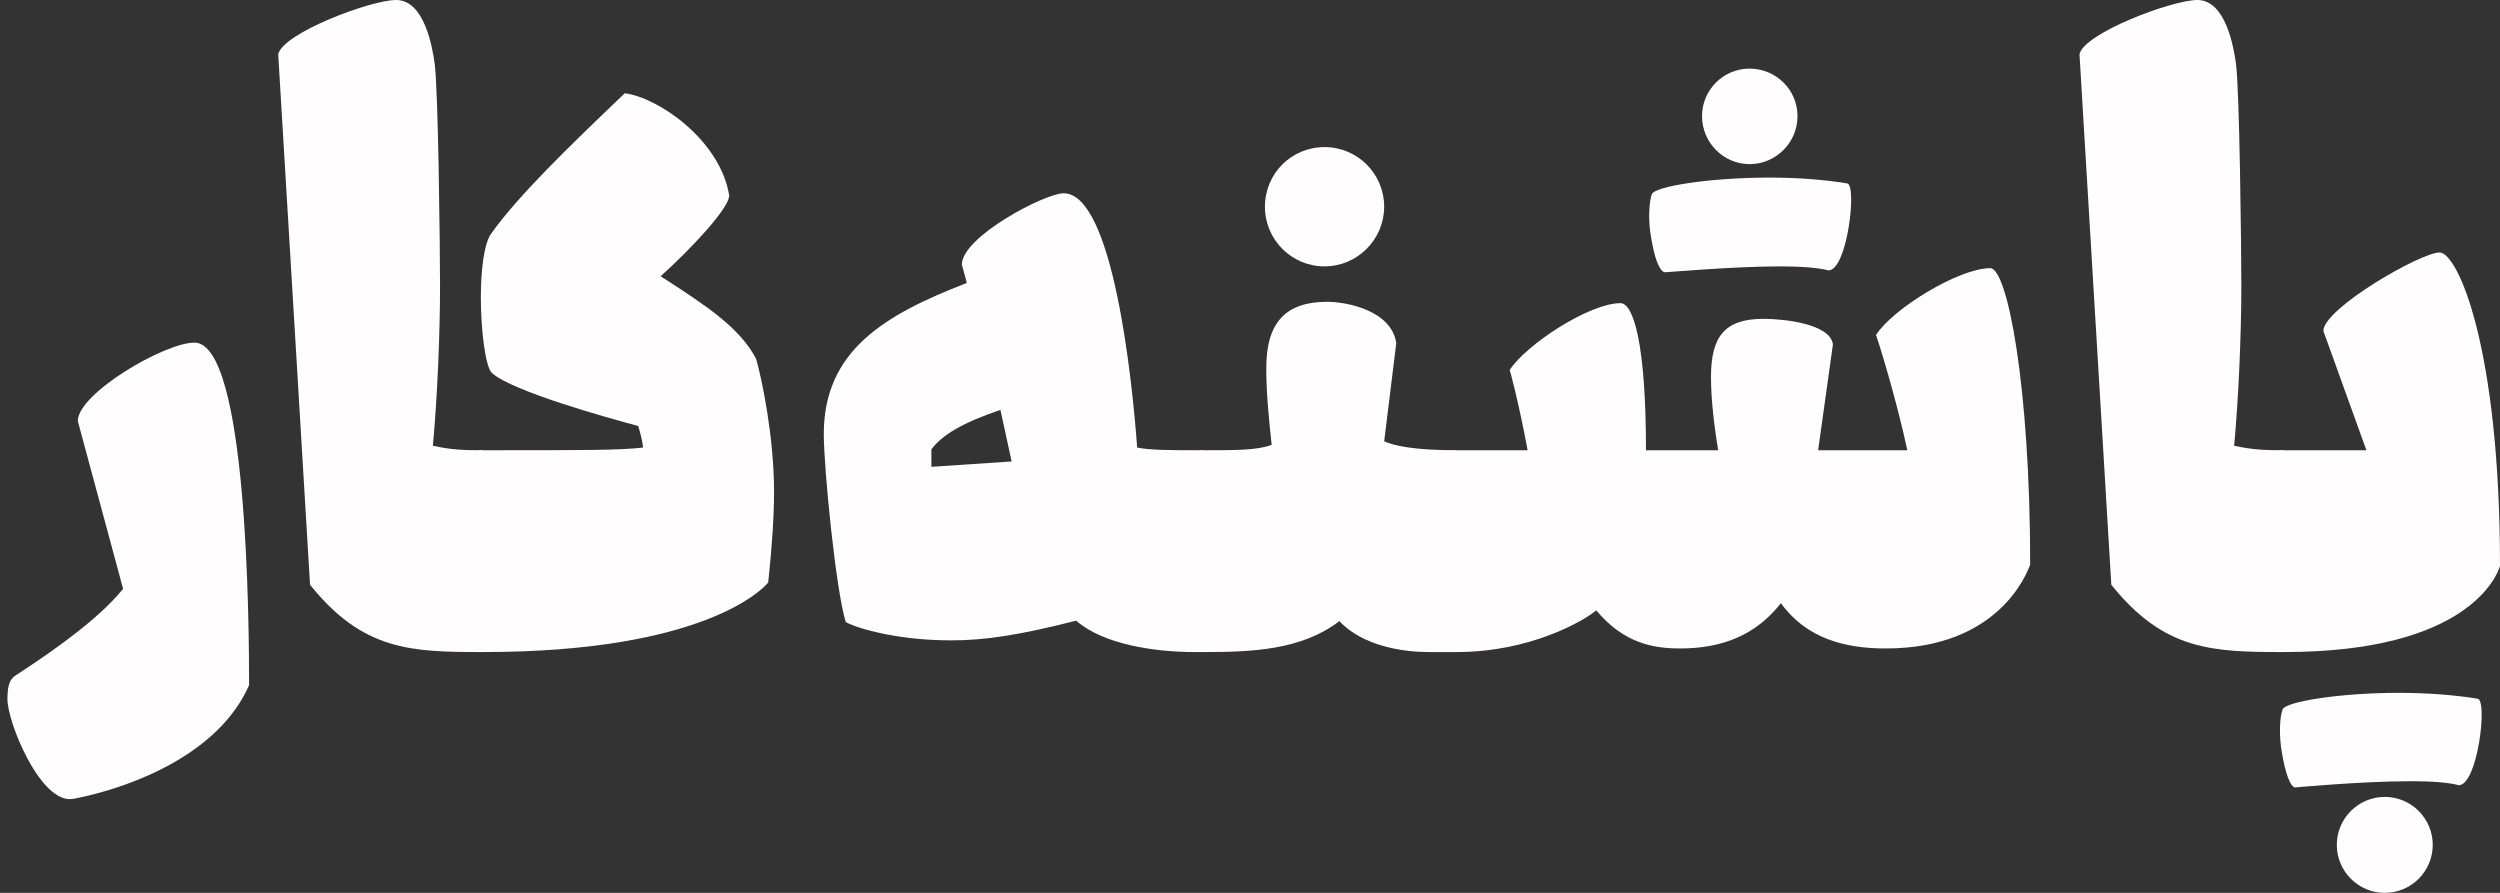 <svg xmlns="http://www.w3.org/2000/svg" width="112" height="40" viewBox="0 0 112 40" fill="none"><rect x="0" y="0" width="112" height="40" fill="#333333" stroke="none"/><g id="Group 367"><g id="&#xD9;&#xBE;&#xD8;&#xA7;&#xD8;&#xB4;&#xD9;&#x86;&#xD9;&#x87; &#xDA;&#xA9;&#xD8;&#xA7;&#xD8;&#xB1;"><path d="M0.333 31.321C0.333 30.618 0.474 30.397 0.735 30.236C3.888 28.187 4.993 27.022 5.515 26.379L3.486 18.865C3.486 17.619 7.383 15.349 8.708 15.349C11.098 15.349 11.159 28.046 11.159 30.698C9.833 33.712 6.097 35.198 3.527 35.741C3.346 35.781 3.225 35.801 3.125 35.801C1.739 35.801 0.333 32.346 0.333 31.321Z" fill="#FFFDFD"></path><path d="M12.464 2.431C12.665 1.487 16.601 0 17.746 0C19.011 0 19.373 2.109 19.473 2.853C19.634 4.018 19.714 11.07 19.714 12.818C19.714 14.927 19.594 17.8 19.393 19.97C20.216 20.151 20.779 20.171 21.622 20.171V29.212C18.409 29.212 16.26 29.151 13.89 26.198L12.464 2.431Z" fill="#FFFDFD"></path><path d="M19.353 24.691C19.353 22.22 20.357 20.171 21.642 20.171C26.402 20.171 27.728 20.171 28.812 20.05C28.772 19.729 28.692 19.407 28.591 19.086C27.246 18.724 22.968 17.539 22.044 16.715C21.743 16.454 21.542 14.766 21.542 13.32C21.542 12.114 21.683 10.909 22.004 10.467C23.209 8.78 25.358 6.69 27.989 4.179C29.475 4.36 32.267 6.268 32.668 8.759C32.668 9.322 30.981 11.13 29.596 12.376C31.624 13.682 33.13 14.666 33.873 16.072C34.135 16.976 34.677 19.588 34.677 22.019C34.677 23.084 34.596 24.41 34.416 26.097C34.155 26.419 31.463 29.212 21.642 29.212C20.377 29.212 19.353 27.142 19.353 24.691Z" fill="#FFFDFD"></path><path d="M36.906 19.448C36.906 15.711 39.617 14.104 43.313 12.677L43.092 11.853C43.092 10.608 46.807 8.659 47.651 8.659C49.86 8.659 50.724 17.017 50.945 20.05C51.507 20.171 52.491 20.171 53.917 20.171V29.212H53.516C51.728 29.212 49.419 28.87 48.213 27.805C45.623 28.468 44.076 28.689 42.61 28.689C39.919 28.689 38.111 28.026 37.89 27.865C37.448 26.459 36.906 20.974 36.906 19.448ZM41.726 20.131V20.914L45.321 20.673L44.819 18.363C43.092 18.945 42.188 19.508 41.726 20.131Z" fill="#FFFDFD"></path><path d="M51.648 24.691C51.648 22.2 52.632 20.171 53.937 20.171C55.383 20.171 56.327 20.171 56.97 19.93C56.849 18.785 56.729 17.639 56.729 16.494C56.729 14.405 57.633 13.521 59.46 13.521C60.324 13.521 62.332 13.903 62.553 15.369L62.011 19.769C62.433 19.97 63.377 20.171 65.245 20.171V29.212H63.979C62.935 29.212 61.067 28.97 60.003 27.825C58.316 29.131 56.046 29.212 53.937 29.212C52.632 29.212 51.648 27.182 51.648 24.691ZM56.669 9.262C56.669 7.775 57.854 6.59 59.34 6.59C60.806 6.59 62.011 7.775 62.011 9.262C62.011 10.728 60.806 11.934 59.34 11.934C57.854 11.934 56.669 10.728 56.669 9.262Z" fill="#FFFDFD"></path><path d="M62.915 24.691C62.915 22.2 63.959 20.171 65.265 20.171H68.438C68.016 17.921 67.655 16.635 67.635 16.575C68.378 15.429 71.21 13.581 72.595 13.581C73.178 13.581 73.74 15.389 73.74 20.171H76.974C76.833 19.327 76.652 18.001 76.652 16.896C76.652 15.088 77.255 14.284 79.002 14.284C79.926 14.284 81.995 14.505 82.115 15.429L81.452 20.171H85.449C84.927 17.74 84.083 15.068 84.043 15.008C84.806 13.822 87.759 12.014 89.165 12.014C89.928 12.014 90.952 17.278 90.952 25.294C90.811 25.675 89.546 29.051 84.485 29.051C82.657 29.051 80.93 28.609 79.785 27.022C78.681 28.428 77.195 29.051 75.266 29.051C74.021 29.051 72.716 28.79 71.511 27.343C70.948 27.825 68.538 29.212 65.265 29.212C63.959 29.212 62.915 27.182 62.915 24.691ZM73.981 10.708C73.82 9.864 73.881 9.041 74.001 8.699C74.122 8.358 76.552 7.956 79.283 7.956C80.448 7.956 81.653 8.036 82.758 8.217C83.2 8.297 82.758 12.114 81.914 12.114C81.472 11.994 80.689 11.934 79.765 11.934C77.536 11.934 74.584 12.215 74.564 12.195C74.323 12.114 74.122 11.532 73.981 10.708ZM76.251 5.203C76.251 4.018 77.215 3.074 78.379 3.074C79.564 3.074 80.528 4.018 80.528 5.203C80.528 6.389 79.564 7.353 78.379 7.353C77.215 7.353 76.251 6.389 76.251 5.203Z" fill="#FFFDFD"></path><path d="M93.161 2.431C93.362 1.487 97.299 0 98.443 0C99.709 0 100.07 2.109 100.171 2.853C100.331 4.018 100.412 11.07 100.412 12.818C100.412 14.927 100.291 17.8 100.09 19.97C100.914 20.151 101.476 20.171 102.32 20.171V29.212C99.106 29.212 96.957 29.151 94.587 26.198L93.161 2.431Z" fill="#FFFDFD"></path><path d="M102.34 29.212C101.074 29.212 100.05 27.142 100.05 24.691C100.05 22.22 101.054 20.171 102.32 20.171H106.015L104.087 14.827C104.087 13.822 108.445 11.311 109.289 11.311C110.112 11.311 112 15.57 112 25.354C111.879 25.776 110.574 29.212 102.34 29.212ZM102.239 33.772C102.079 32.928 102.139 32.105 102.259 31.783C102.38 31.442 104.77 31.04 107.461 31.04C108.646 31.04 109.871 31.12 110.996 31.301C111.458 31.361 110.996 35.178 110.152 35.178C109.731 35.058 108.927 34.998 108.023 34.998C105.794 34.998 102.822 35.279 102.802 35.279C102.581 35.198 102.38 34.596 102.239 33.772ZM104.689 37.85C104.689 36.665 105.653 35.701 106.838 35.701C108.023 35.701 108.987 36.665 108.987 37.85C108.987 39.036 108.023 40 106.838 40C105.653 40 104.689 39.036 104.689 37.85Z" fill="#FFFDFD"></path></g></g></svg>